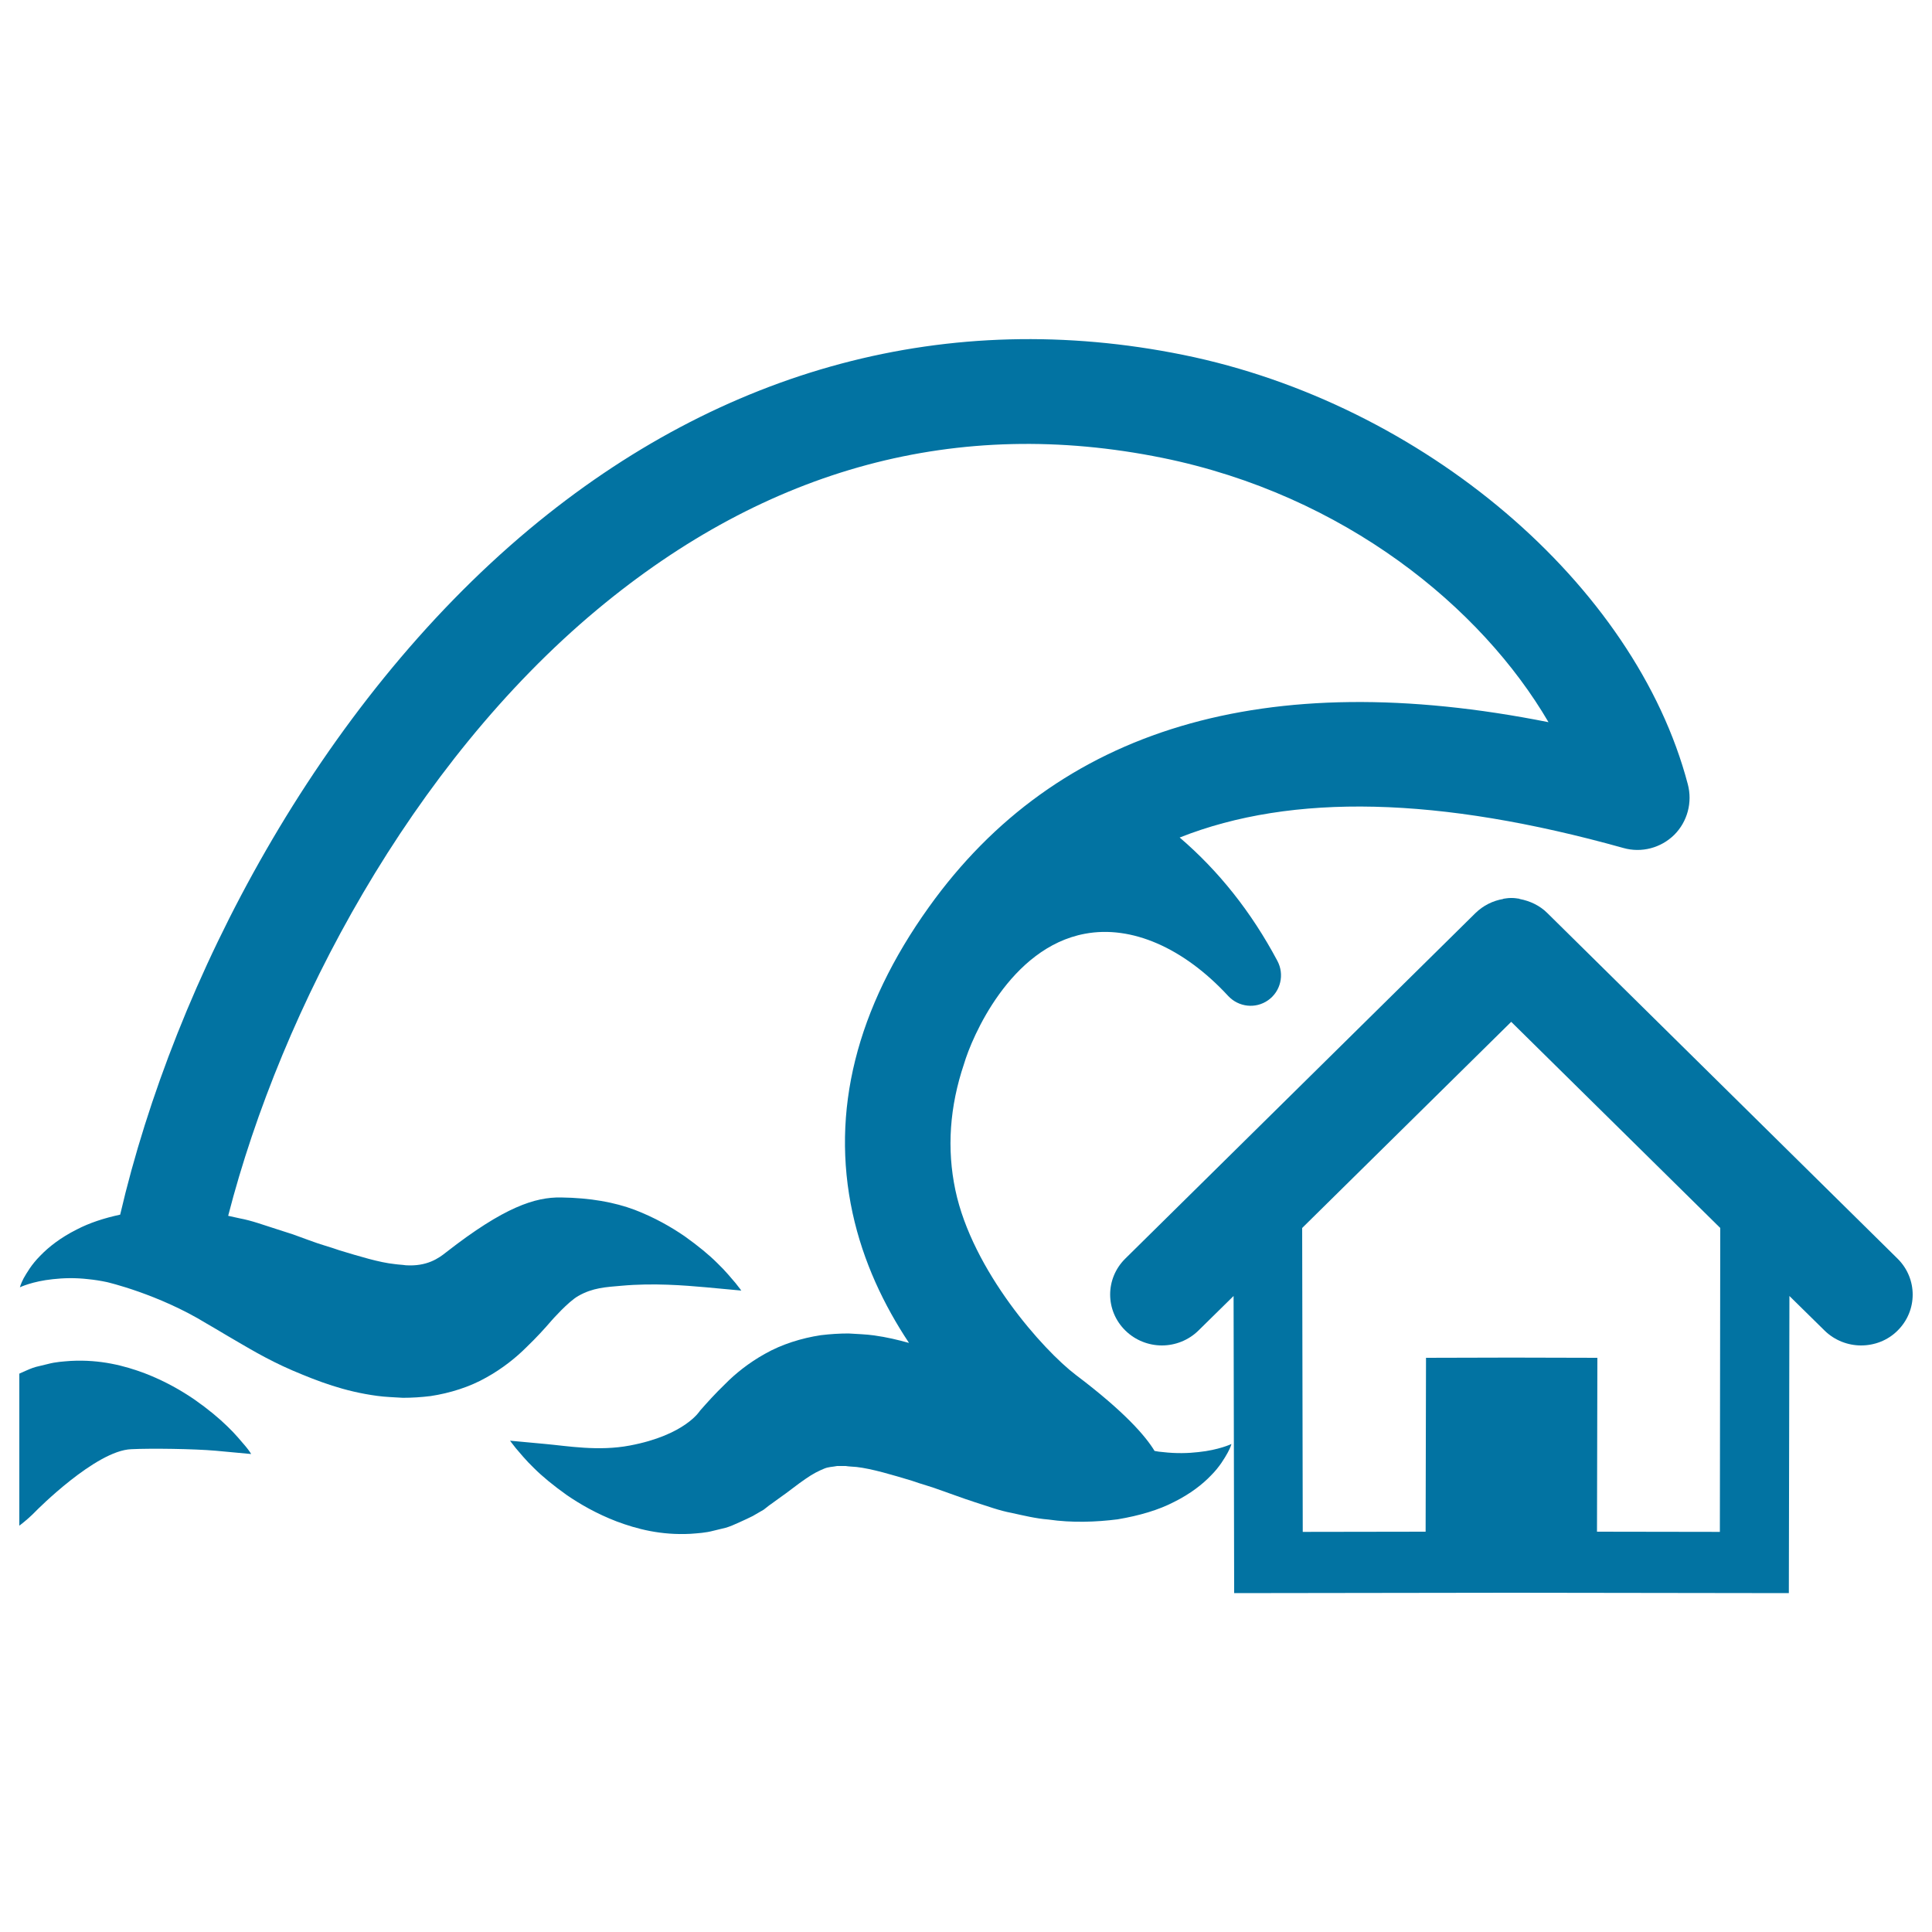 <svg xmlns="http://www.w3.org/2000/svg" viewBox="0 0 1000 1000" style="fill:#0273a2">
<title>Tsunami Insurance Symbol Of A Home And A Big Ocean Wave SVG icon</title>
<g><g><path d="M982.2,651.5L800.9,472.6c-3.9-3.9-9-6.3-14.4-7.3v-0.1c-1.3-0.2-2.6-0.4-3.9-0.4c-0.1,0-0.2,0-0.3,0c-0.1,0-0.2,0-0.3,0c-1.3,0-2.6,0.2-3.9,0.4v0.1c-5.4,0.9-10.4,3.4-14.4,7.3L582.4,651.5c-10.4,10.3-10.4,26.9,0.1,37.2c5.2,5.1,12.1,7.7,18.9,7.7c6.8,0,13.7-2.6,18.9-7.7l18.2-17.9l0.3,153.8l143.6-0.2l143.5,0.2l0.3-153.8l18.2,17.9c5.2,5.1,12.1,7.7,18.9,7.7c6.8,0,13.7-2.5,18.9-7.7C992.6,678.4,992.6,661.8,982.2,651.5z M890.2,792.9l-63.6-0.1l0.2-90l-40.2-0.1v0h-4.2H778v0l-39.9,0.1l-0.2,90l-63.6,0.1l-0.3-157.3l108.2-106.7l108.2,106.7L890.2,792.9z"/><path d="M873.6,405.9c-27.2-103.5-137-197-261.1-222.2c-121.2-24.6-238.3,6.6-338.5,90.2C164.7,365.2,90.4,507.5,62.2,628.7c-8.4,1.8-16,4.3-22.5,7.7c-8.2,4.1-14.5,9-18.9,13.6c-4.5,4.5-7,8.9-8.6,11.7c-1.5,2.9-1.9,4.6-1.9,4.6s6.4-3.1,17.1-4.2c5.3-0.6,11.5-0.8,18.3,0c3.1,0.3,6.3,0.8,9.6,1.5c0,0,26.6,6.1,51.7,21.5c0,0,7.1,4.1,10.7,6.3c10.2,5.9,19.9,12,33.8,18c13.2,5.6,26.6,10.8,43.7,13.1c4.2,0.6,8.9,0.7,13.3,1c4.7,0,9.5-0.3,14.4-0.9c9.9-1.5,20.2-4.7,28.8-9.6c8.5-4.7,15.6-10.5,20.7-15.6c5.4-5.2,9.4-9.6,13.1-13.9c0,0,8.5-9.7,13.8-12.7c7.5-4.3,14.3-4.6,22.4-5.3c16.5-1.5,32.5-0.2,43.7,0.8c11.7,1.1,18.3,1.7,18.3,1.7s-1-1.4-3-3.9c-2.1-2.4-5.1-6.2-9.4-10.3c-4.3-4.3-9.9-8.9-16.9-13.9c-7-4.8-15.5-9.7-25.9-13.7c-10.4-3.9-22.9-6.2-38.2-6.4c-13.2-0.2-29.2,4.8-59.4,28.4c-3.9,3.1-9.9,7.4-20.9,6.7c-1.9-0.3-3.5-0.3-5.6-0.6c-8-0.8-18.6-4.1-28.6-7.1c-5-1.8-9.6-2.9-15.7-5.2c-2.9-1.1-5.7-2.1-8.5-3.1l-8.7-2.8c-6.4-2-12.4-4.3-18.9-5.5c-2-0.4-3.9-0.9-5.9-1.3c27.7-107.6,95.1-233.8,190.9-313.7C397.3,242,495.8,215.5,601.7,237c94.3,19.2,165.1,77.4,199.8,136.8c-146.5-29.2-254.3,2.9-320.7,95.7c-37.6,52.5-50.9,105.8-39.5,158.4c5.5,25.3,16.3,47.8,29.2,67.2c-5.7-1.6-11.6-3-18.1-3.9c-4.2-0.6-8.8-0.7-13.2-1c-4.7,0-9.5,0.3-14.4,0.9c-9.9,1.5-20.2,4.7-28.8,9.6c-8.5,4.7-15.6,10.5-20.6,15.6c-5.4,5.2-9.4,9.7-13.1,13.9c0,0-7.6,12.6-36.3,18c-16.3,3.1-32.5,0.2-43.7-0.8c-11.7-1.1-18.3-1.7-18.3-1.7s1,1.4,3,3.9c2.1,2.4,5.1,6.2,9.4,10.3c4.3,4.3,9.9,8.9,16.9,13.9c7,4.8,15.5,9.7,25.9,13.7c10.4,3.9,22.9,7.2,38.2,6.4c3.9-0.3,7.8-0.5,11.9-1.6l6.2-1.5c2.2-0.6,4.9-1.8,7.3-2.9l3.7-1.7l3.1-1.5l3.8-2.2l1.9-1.1l2.3-1.8l0.5-0.4l1-0.7l4-2.9c5.2-3.6,9.9-7.5,13.8-10.1c4.1-2.9,7.2-4.3,9.6-5.3c2.3-1,4.3-0.9,6.8-1.4c1.4,0,2.8,0,4.4,0c1.9,0.3,3.5,0.3,5.6,0.5c8,0.9,18.6,4.1,28.6,7.1c5,1.8,9.6,2.9,15.7,5.2l12.4,4.4l4.8,1.6c6.4,2,12.4,4.3,18.9,5.5c6.4,1.4,12.5,2.9,18.9,3.4c12.4,1.8,24.8,1.3,35.9-0.1c11.2-1.9,21.2-4.8,29.4-9.1c8.2-4.1,14.5-9,18.9-13.6c4.5-4.5,7-8.9,8.6-11.7c1.6-2.9,2-4.6,2-4.6s-6.4,3.1-17.1,4.2c-5.2,0.6-11.5,0.8-18.3,0c-1.5-0.1-2.9-0.3-4.4-0.6c-4.6-7.6-15.4-20.2-40.7-39.3c-17-12.9-53.6-54-62.4-95.7c-4.5-21.3-3-43.2,4.5-65.4c4-13.6,23.7-60.1,62.6-67.3c24-4.5,51,7.2,74.1,32.2c5.4,5.8,14.2,6.8,20.7,2.2c6.5-4.6,8.5-13.3,4.8-20.3c-13.5-25.4-30.5-46.7-50.6-63.9c58.3-23.1,134.4-21.2,229.6,5.4c9.4,2.7,19.5,0,26.4-6.8C873.4,425.3,876.1,415.3,873.6,405.9z"/><path d="M127.1,748.6c-2.1-2.4-5.1-6.2-9.4-10.3c-4.3-4.2-9.9-8.9-16.9-13.8c-7-4.8-15.5-9.7-25.9-13.7c-10.4-3.9-22.9-7.2-38.2-6.4c-3.9,0.3-7.8,0.5-11.9,1.6l-6.2,1.5c-2.2,0.6-4.9,1.8-7.3,2.9L10,711v78.7c3.4-2.6,6.3-5.2,8.7-7.7c0,0,30.9-31.3,49.3-31.9c10.1-0.5,32.5-0.2,43.7,0.8c11.7,1.1,18.3,1.7,18.3,1.7S129.2,751.1,127.1,748.6z"/></g></g>
</svg>
